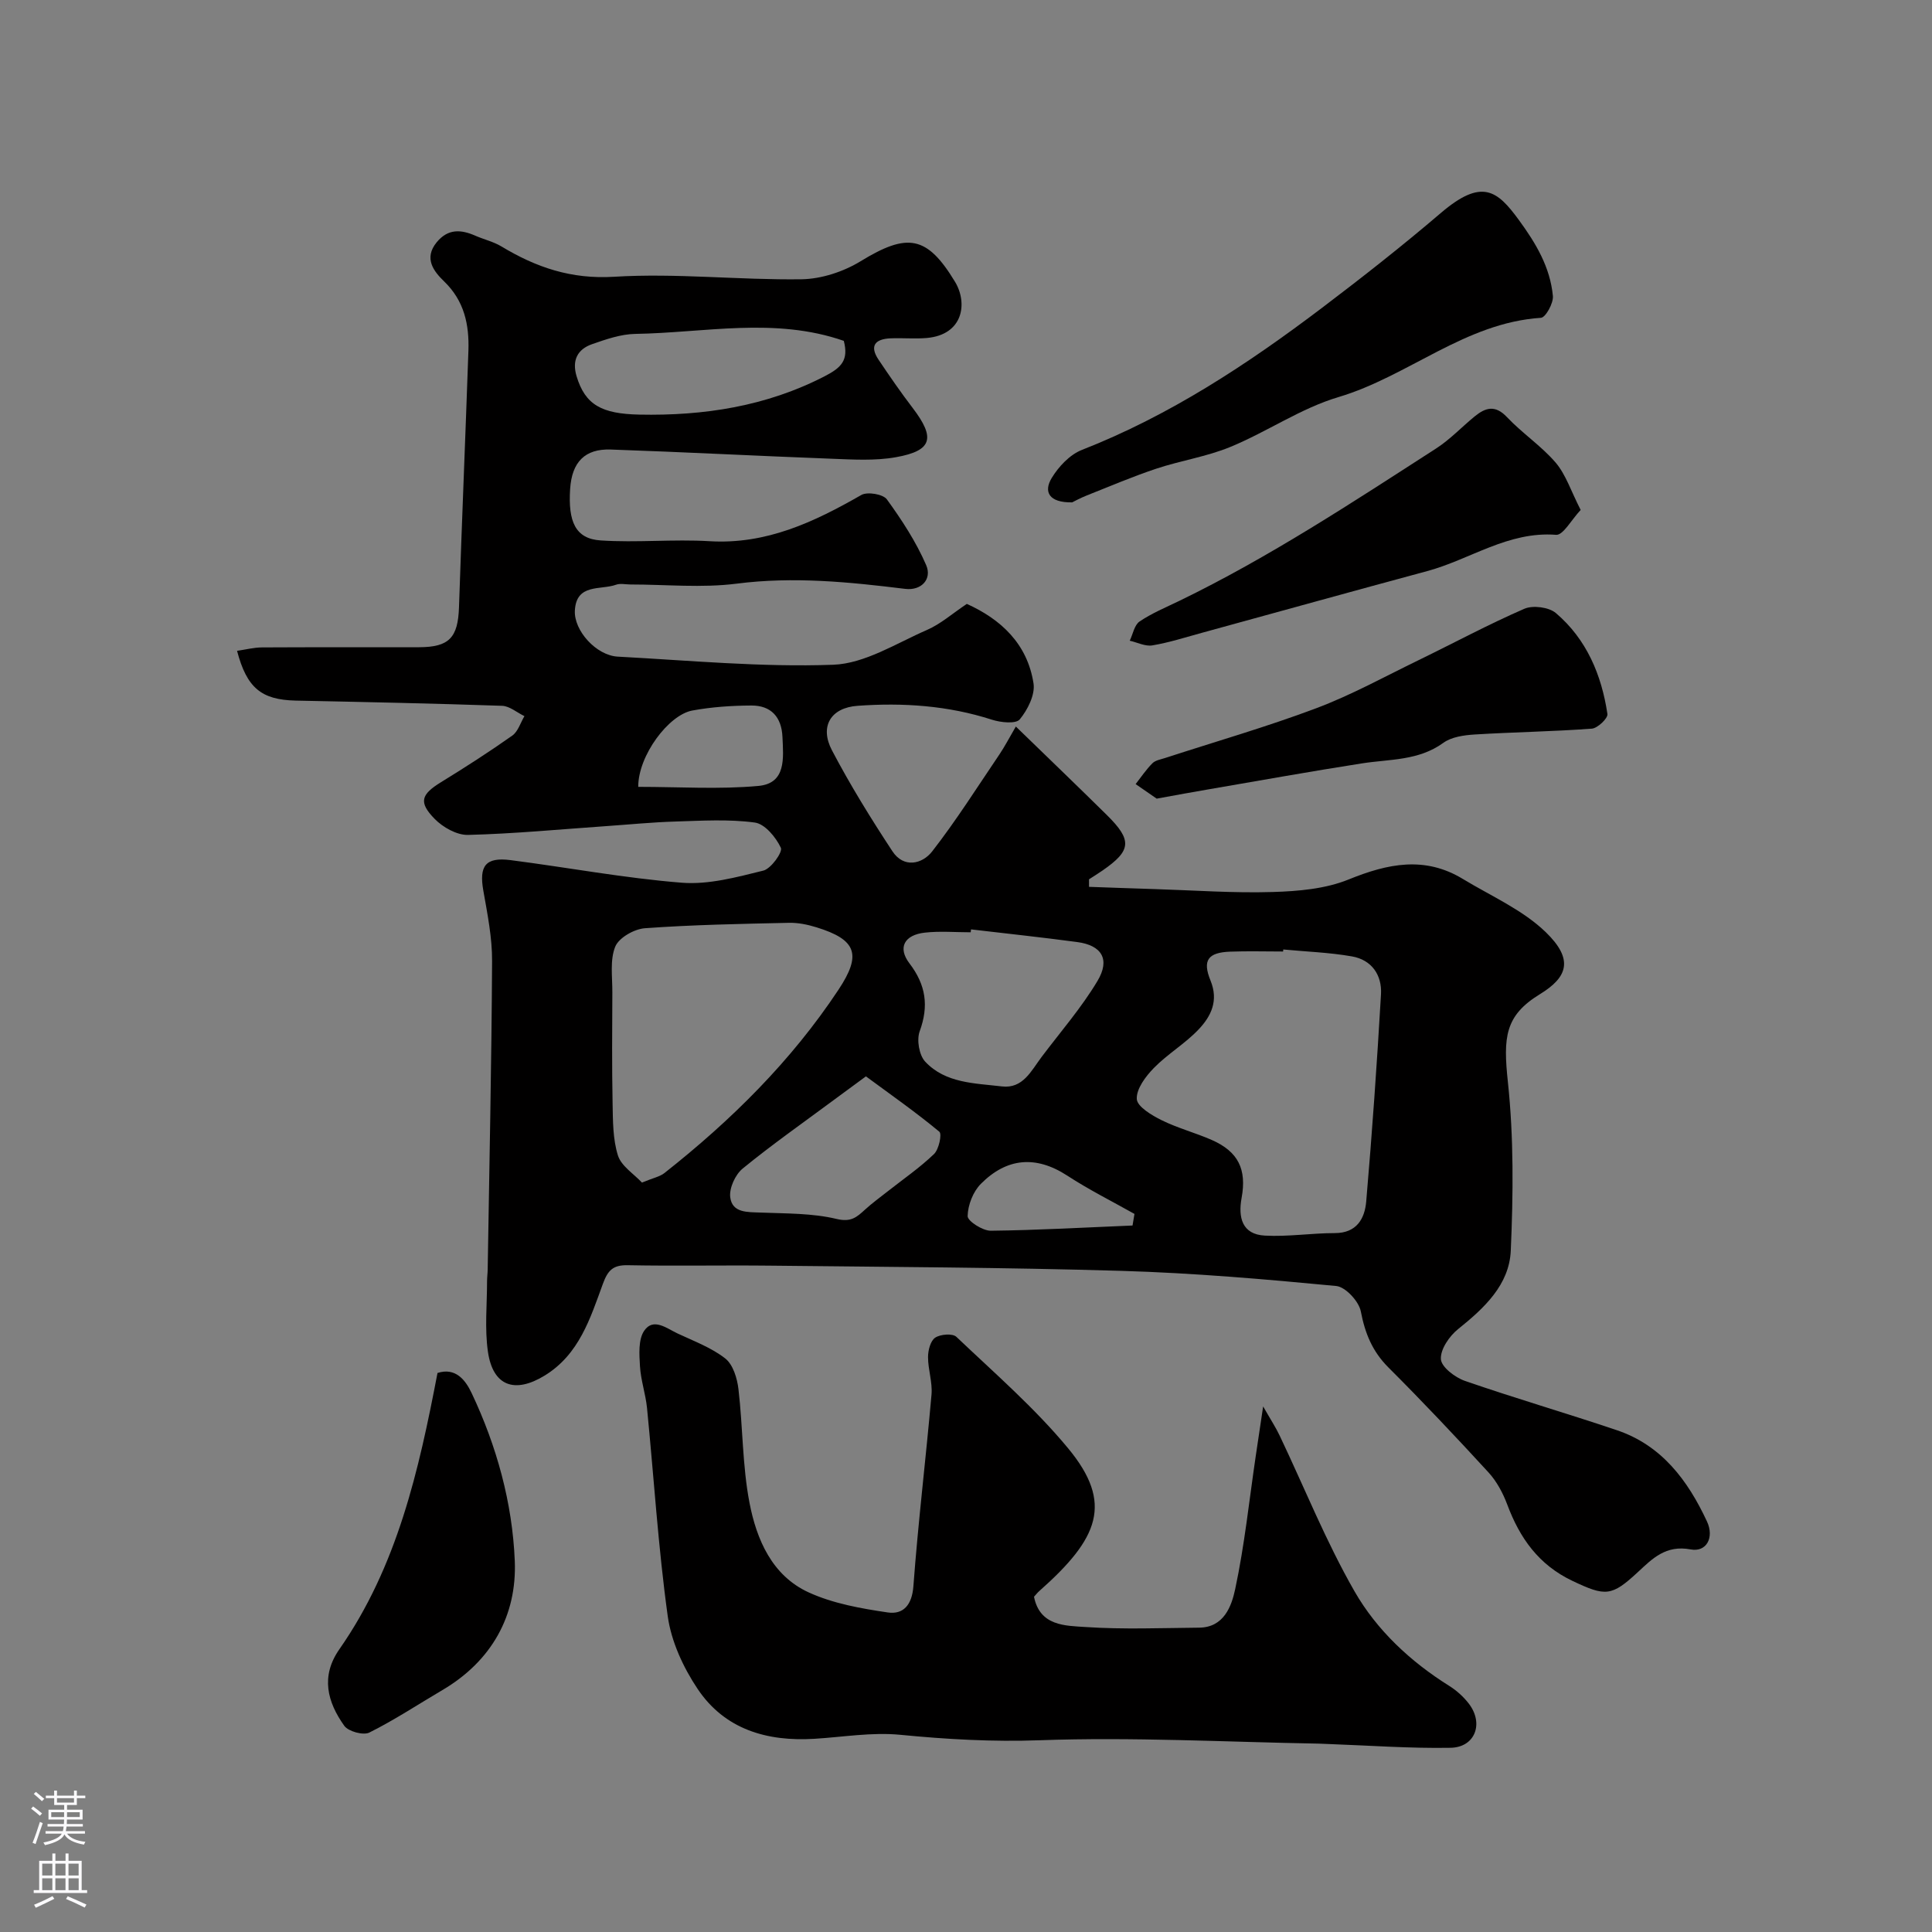 <svg enable-background="new 0 0 400 400" viewBox="0 0 400 400" xmlns="http://www.w3.org/2000/svg"><rect x="0" y="0" width="400" height="400" fill="#808080" stroke="none"/><g fill="#010000"><path d="m49.08 134.75c1.77-.26 3.47-.7 5.17-.71 10.83-.06 21.67-.02 32.5-.04 6.27-.01 8.07-2 8.28-8.28.59-17.71 1.34-35.41 1.95-53.11.18-5.39-.84-10.31-5.04-14.36-2.08-2.01-4.29-4.74-1.52-8.1 2.33-2.83 5.01-2.66 7.99-1.35 1.78.78 3.75 1.23 5.4 2.22 7.2 4.34 14.45 6.83 23.36 6.28 12.86-.79 25.85.7 38.77.52 4.13-.06 8.7-1.57 12.25-3.74 9.7-5.94 13.74-5.32 19.54 4.27 2.65 4.38 1.74 10.97-5.88 11.63-2.48.21-5-.04-7.5.07-3.11.14-4.41 1.51-2.45 4.43 2.27 3.38 4.58 6.74 7.05 9.97 4.76 6.24 4.09 8.86-3.46 10.21-4.37.78-8.97.48-13.45.31-15.21-.57-30.4-1.38-45.61-1.9-5.33-.18-8.03 2.59-8.39 8.16-.44 6.77 1.09 10.32 6.31 10.66 7.49.5 15.05-.29 22.54.16 11.78.71 21.66-3.97 31.44-9.57 1.25-.72 4.5-.17 5.28.9 3.1 4.27 6.05 8.79 8.14 13.61 1.27 2.93-1.01 5.34-4.34 4.93-11.61-1.43-23.13-2.59-34.9-1.08-7.21.92-14.64.17-21.98.17-1 0-2.1-.27-2.98.05-3.22 1.16-8.22-.32-8.53 5.34-.23 4.14 4.41 9.31 8.89 9.55 14.86.79 29.77 2.22 44.59 1.68 6.57-.24 13.08-4.45 19.45-7.22 2.8-1.22 5.2-3.36 8.22-5.38 7.01 3.16 12.54 8.23 13.81 16.47.36 2.34-1.22 5.47-2.85 7.44-.81.98-3.94.65-5.75.07-9.1-2.94-18.43-3.56-27.83-2.88-5.59.4-7.89 4.3-5.3 9.22 3.77 7.18 8.06 14.12 12.52 20.9 2.33 3.54 6.16 2.68 8.23.02 5-6.43 9.36-13.34 13.93-20.09 1.08-1.6 1.97-3.33 3.39-5.76 6.58 6.39 12.75 12.31 18.84 18.32 5.3 5.23 5.09 7.35-.88 11.48-.92.64-1.87 1.22-2.81 1.83v1.56c4.57.16 9.13.33 13.7.47 8.11.25 16.23.85 24.33.6 5.29-.16 10.92-.64 15.73-2.6 8.1-3.29 15.75-4.89 23.64-.1 5.82 3.53 12.35 6.37 17.14 10.99 5.83 5.64 4.61 9.32-1.18 12.86-7.29 4.46-7.62 8.95-6.64 18.17 1.23 11.54 1.11 23.3.6 34.93-.31 7.08-5.49 11.9-10.9 16.24-1.81 1.45-3.69 4.18-3.57 6.22.09 1.63 2.92 3.79 4.95 4.5 10.42 3.61 21.03 6.69 31.49 10.22 9.3 3.14 14.69 10.4 18.65 18.89 1.55 3.32-.09 6.41-3.38 5.79-5.16-.97-7.93 1.92-10.92 4.69-5.45 5.06-6.7 5.08-13.54 1.83-7-3.32-10.91-8.85-13.51-15.81-.89-2.37-2.17-4.78-3.87-6.64-6.77-7.38-13.65-14.67-20.74-21.75-3.32-3.32-4.84-7.06-5.71-11.61-.4-2.07-3.17-5.07-5.1-5.25-14.76-1.41-29.56-2.69-44.38-3.13-24.26-.72-48.53-.81-72.8-1.08-9.83-.11-19.67.1-29.5-.09-3.03-.06-4.11 1.04-5.13 3.83-2.62 7.15-4.91 14.64-12.07 19.02-6.2 3.79-10.71 2.18-11.74-4.94-.69-4.77-.18-9.71-.18-14.57 0-.83.12-1.66.13-2.48.34-21.27.8-42.54.91-63.8.03-4.87-.96-9.77-1.81-14.6-.91-5.13.44-7 5.64-6.33 11.84 1.52 23.61 3.74 35.49 4.68 5.53.43 11.33-1.15 16.84-2.51 1.6-.4 4.04-3.83 3.63-4.72-1.02-2.18-3.31-4.95-5.39-5.23-5.4-.73-10.97-.38-16.47-.21-4.77.14-9.54.62-14.31.95-9.53.66-19.06 1.58-28.6 1.82-2.31.06-5.2-1.57-6.91-3.32-3.4-3.47-2.79-5.07 1.34-7.61 5-3.07 9.94-6.25 14.73-9.63 1.19-.84 1.7-2.66 2.52-4.03-1.54-.74-3.06-2.08-4.62-2.14-14.26-.49-28.53-.79-42.8-1.08-7.01-.18-10.05-2.57-12.08-10.3zm216.61 61.83c-.01.14-.02.28-.04.42-3.67 0-7.34-.11-11 .03-4.5.18-5.76 1.75-4.03 5.97 1.72 4.21.11 7.4-2.43 10.1-2.79 2.96-6.45 5.1-9.3 8.02-1.7 1.74-3.64 4.32-3.53 6.42.08 1.57 3.08 3.36 5.11 4.37 3.33 1.65 7 2.61 10.42 4.11 5.49 2.42 7.26 6.08 6.17 12-.74 4.04.09 7.55 4.82 7.8 4.8.26 9.65-.52 14.48-.52 4.55 0 6.2-3.02 6.5-6.55 1.23-14.28 2.23-28.57 3.06-42.88.23-3.99-1.92-7.15-6.03-7.86-4.67-.82-9.46-.98-14.2-1.43zm-132.78 48.26c2.35-.97 3.7-1.22 4.65-1.97 13.84-10.92 26.25-23.18 36.04-37.96 4.79-7.23 3.82-10.34-4.56-12.92-1.84-.57-3.83-.98-5.74-.93-9.93.22-19.88.4-29.78 1.12-2.22.16-5.4 1.97-6.15 3.83-1.12 2.79-.57 6.28-.59 9.48-.04 7.64-.1 15.29.05 22.93.07 3.63.04 7.43 1.11 10.82.7 2.19 3.29 3.8 4.97 5.6zm68.13-52.42c-.02.2-.05.4-.07.6-3.16 0-6.36-.28-9.48.07-4.27.47-5.68 3.11-3.2 6.36 3.4 4.45 4.05 8.8 2.12 14.07-.65 1.78-.12 4.93 1.14 6.28 4.2 4.5 10.27 4.46 15.87 5.13 4.37.52 6.08-3.24 8.22-6.08 3.92-5.21 8.25-10.18 11.58-15.75 2.69-4.5.87-7.39-4.21-8.06-7.31-.98-14.65-1.76-21.97-2.62zm-26.34-121.85c-14.29-4.97-28.79-1.67-43.17-1.44-3 .05-6.07 1.12-8.96 2.13-3.02 1.06-4.18 3.34-3.2 6.62 1.79 5.97 5.23 7.8 13.01 7.96 13.3.27 26.27-1.69 38.41-7.97 3.43-1.77 4.94-3.32 3.91-7.3zm4.58 152.28c-2.89 2.13-4.83 3.55-6.77 4.98-6.28 4.66-12.7 9.16-18.75 14.11-1.53 1.25-2.82 4.07-2.57 5.96.42 3.26 3.59 3.04 6.32 3.15 5.26.21 10.65.11 15.7 1.32 2.99.72 4.17-.37 5.87-1.92 1.5-1.37 3.17-2.58 4.77-3.84 3.21-2.53 6.6-4.86 9.53-7.68 1.01-.97 1.68-4.14 1.1-4.62-4.82-4-9.97-7.61-15.2-11.46zm-47.14-59.94c8.48 0 16.73.55 24.87-.19 5.81-.53 5.18-5.8 4.99-10.14-.18-4.13-2.36-6.53-6.44-6.51-4.09.02-8.23.3-12.24 1.04-4.85.89-11.2 9.27-11.18 15.8zm102.34 90.82c.13-.8.27-1.6.4-2.4-4.65-2.62-9.44-5.01-13.9-7.92-6.56-4.27-12.57-3.67-17.91 1.7-1.61 1.62-2.69 4.4-2.73 6.68-.02 1.02 3.1 3.03 4.78 3.02 9.79-.11 19.58-.68 29.36-1.08z"/><path d="m261.52 291.19c1.6 2.8 2.64 4.38 3.44 6.08 5.12 10.76 9.57 21.89 15.48 32.2 4.63 8.07 11.58 14.55 19.63 19.59 1.51.95 2.93 2.23 4.02 3.64 3.17 4.11 1.33 9.07-3.77 9.16-8.42.15-16.86-.48-25.29-.78-.67-.02-1.33-.06-2-.08-19.25-.34-38.53-1.39-57.75-.7-9.77.35-19.27-.19-28.91-1.13-5.84-.57-11.85.47-17.77.83-9.8.6-18.54-1.94-24.16-10.32-2.98-4.44-5.46-9.82-6.19-15.05-1.98-14.29-2.87-28.74-4.29-43.11-.29-2.9-1.29-5.75-1.46-8.65-.15-2.47-.37-5.54.88-7.36 1.89-2.77 4.66-.48 6.9.57 3.38 1.59 7 2.92 9.88 5.18 1.61 1.26 2.47 4.11 2.73 6.35.92 7.82.8 15.81 2.28 23.5 1.46 7.61 4.67 15.11 12.26 18.58 5.05 2.31 10.81 3.33 16.37 4.15 3.21.47 5.02-1.53 5.31-5.44.98-13.25 2.59-26.45 3.75-39.68.22-2.55-.73-5.18-.72-7.77 0-1.39.51-3.35 1.48-4 1.08-.72 3.61-.92 4.39-.17 7.89 7.5 16.21 14.71 23.12 23.06 9.43 11.39 6.38 18.65-5.98 29.59-.37.33-.67.72-1.07 1.16 1.21 6.09 6.49 5.99 10.71 6.27 7.79.52 15.65.2 23.47.13 5.16-.04 6.73-4.49 7.47-7.97 1.94-9.08 2.9-18.37 4.26-27.58.44-2.91.87-5.82 1.53-10.25z"/><path d="m221.98 104.01c-4.84.08-5.95-2.21-4.24-5.04 1.43-2.36 3.74-4.83 6.23-5.81 18.21-7.13 34.31-17.74 49.76-29.44 8.34-6.32 16.58-12.79 24.54-19.59 8.56-7.32 11.73-4.68 16.19 1.41 3.58 4.89 6.48 9.79 7.05 15.74.14 1.48-1.51 4.46-2.48 4.52-15.72 1.03-27.46 12.11-41.91 16.41-7.78 2.31-14.77 7.18-22.36 10.31-4.91 2.03-10.31 2.83-15.38 4.52-4.87 1.62-9.6 3.65-14.38 5.54-1.31.52-2.56 1.2-3.02 1.43z"/><path d="m327.26 105.58c-1.9 2.01-3.63 5.26-5.08 5.15-9.93-.78-17.8 5.11-26.7 7.51-15.53 4.19-31.03 8.5-46.54 12.75-3.44.94-6.85 2.04-10.35 2.63-1.46.25-3.12-.61-4.69-.97.66-1.36.96-3.25 2.04-3.98 2.53-1.71 5.42-2.91 8.19-4.25 18.63-9.03 35.87-20.4 53.22-31.58 2.88-1.86 5.29-4.44 7.97-6.63 2.23-1.82 4.23-2.44 6.67.14 3.16 3.35 7.13 5.97 10.11 9.45 2.1 2.48 3.15 5.86 5.16 9.78z"/><path d="m90.58 284.26c3.73-1.2 5.79 1.45 7.07 4.17 5.2 10.98 8.44 22.76 8.93 34.75.46 11.29-4.79 20.74-15 26.74-5.03 2.96-9.91 6.19-15.12 8.79-1.25.62-4.34-.23-5.18-1.4-3.51-4.92-4.93-10.24-1.03-15.83 12-17.19 16.46-37 20.33-57.22z"/><path d="m239.48 165.35c-1.11-.77-2.74-1.89-4.36-3.01 1.14-1.46 2.18-3.02 3.48-4.32.62-.62 1.73-.79 2.64-1.09 10.44-3.4 21.02-6.44 31.28-10.3 7.28-2.74 14.16-6.54 21.18-9.95 7.3-3.55 14.46-7.41 21.9-10.64 1.77-.77 5.09-.34 6.53.89 6.35 5.41 9.46 12.79 10.67 20.9.13.88-2.03 2.94-3.23 3.03-8.08.6-16.19.71-24.28 1.21-2.21.14-4.77.5-6.47 1.73-5.14 3.73-11.09 3.35-16.84 4.25-10.64 1.66-21.23 3.57-31.85 5.39-3.2.54-6.41 1.14-10.65 1.91z"/></g><path d="m6.44 374.46.42-.45c.65.47 1.27.95 1.85 1.44l-.45.49c-.65-.56-1.25-1.06-1.82-1.48m.93 7.33-.63-.26c.55-1.36 1.05-2.8 1.52-4.33.19.1.38.19.59.27-.46 1.29-.95 2.73-1.48 4.32m-.38-10.38.44-.42c.43.34 1.01.82 1.74 1.44l-.49.49c-.53-.51-1.09-1.01-1.69-1.51m2.5.35h1.72v-1.04h.59v1.04h3.52v-1.04h.59v1.04h1.75v.53h-1.75v1.42h-2.03v.97h3.22v2.03h-3.24c0 .35-.01.66-.03.93h3.32v.53h-3.37c-.03.27-.08.58-.15.94h3.96v.53h-3.71c.67.92 1.93 1.48 3.79 1.68-.13.24-.23.44-.29.59-2.13-.38-3.48-1.08-4.04-2.12-.43.97-1.77 1.72-4.03 2.23-.09-.19-.2-.37-.33-.55 2.1-.42 3.37-1.03 3.81-1.83h-3.36v-.53h3.58c.08-.29.13-.61.16-.94h-3.33v-.53h3.39c.02-.27.04-.58.04-.93h-3.23v-2.03h3.25v-.97h-2.07v-1.42h-1.73zm1.12 3.44v1h2.65c.01-.3.02-.44.01-.4v-.25-.35zm1.19-2h3.52v-.91h-3.52zm4.71 2h-2.63v.59c0 .15-.01.28-.01.4h2.64z" fill="#fbfafc"/><path d="m13.56 383.74h.63v1.52h2.72v6.07h1.13v.6h-11.06v-.6h1.13v-6.07h2.73v-1.52h.63v1.52h2.1v-1.52zm-2.69 8.83.38.56c-1.24.63-2.53 1.25-3.85 1.85-.1-.21-.21-.42-.34-.63 1.36-.55 2.63-1.15 3.81-1.78m-2.13-4.27h2.1v-2.45h-2.1zm0 3.04h2.1v-2.46h-2.1zm2.72-3.04h2.1v-2.45h-2.1zm0 3.04h2.1v-2.46h-2.1zm6.07 3.6c-1.41-.71-2.7-1.3-3.86-1.78l.35-.56c1.45.62 2.75 1.19 3.88 1.72zm-1.25-9.09h-2.1v2.45h2.1zm-2.09 5.49h2.1v-2.45h-2.1z" fill="#fbfafc"/></svg>